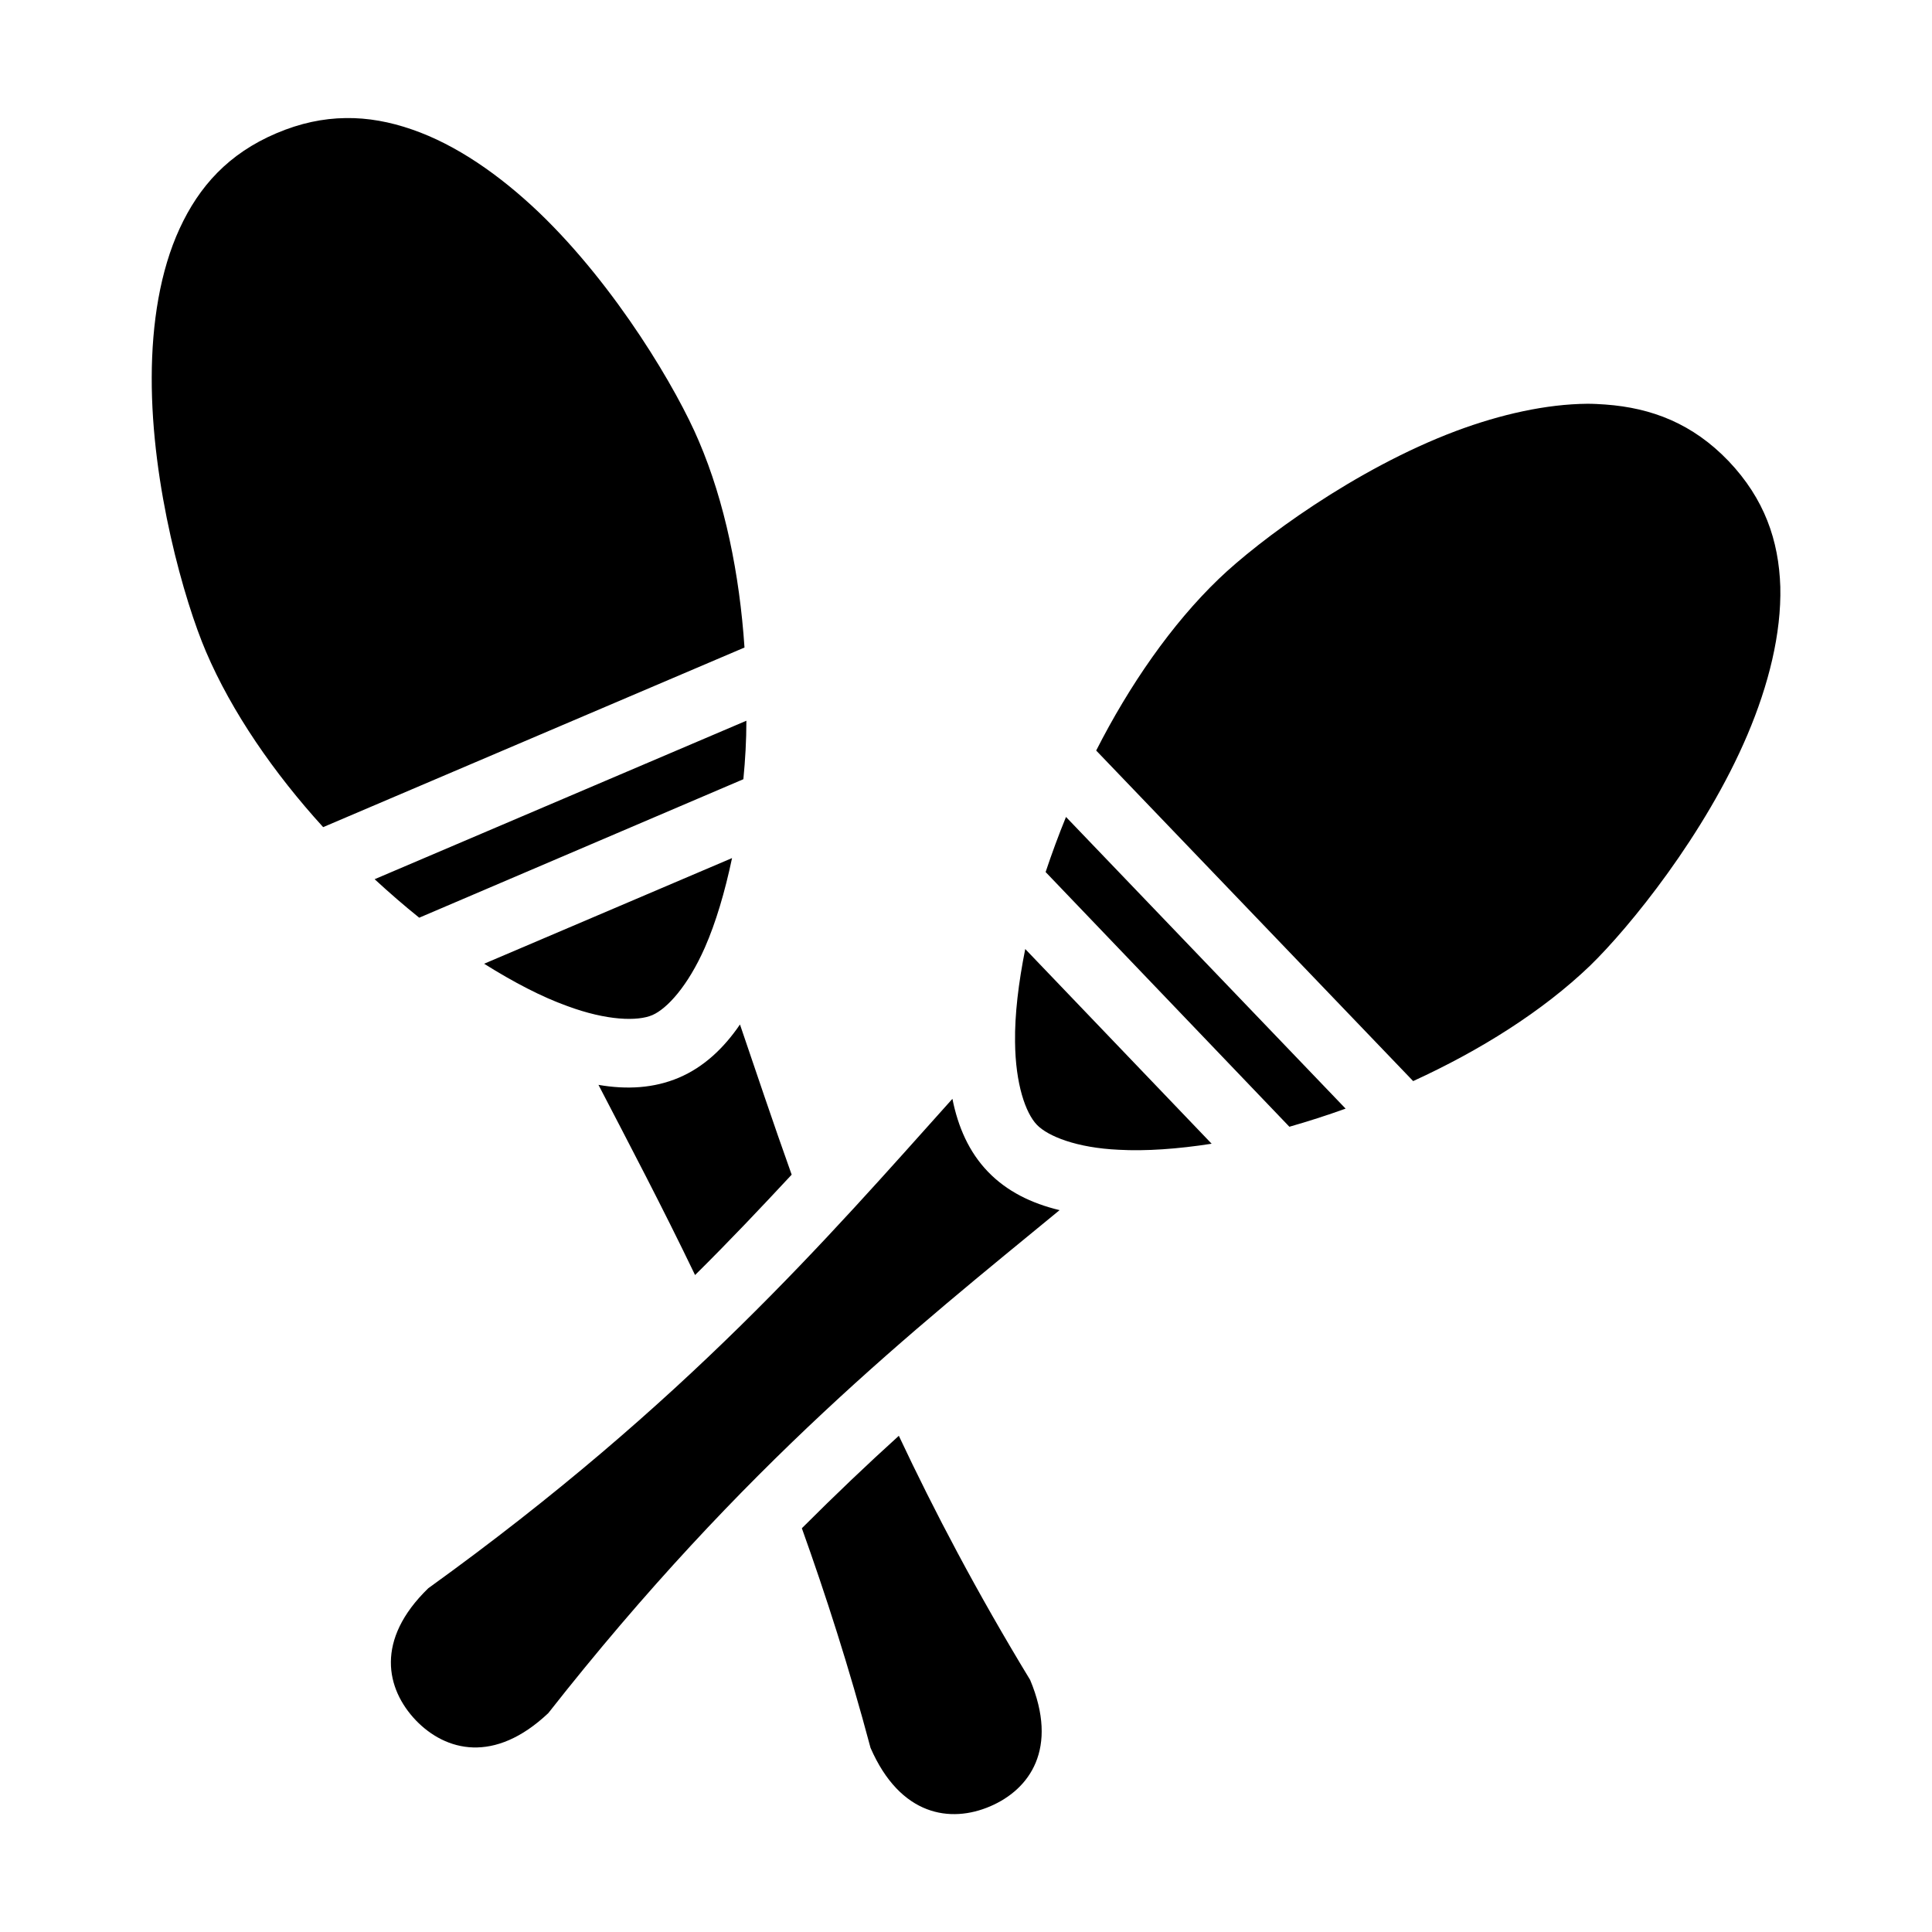 <?xml version="1.0" encoding="utf-8"?>
<svg width="800px" height="800px" viewBox="0 0 512 512" xmlns="http://www.w3.org/2000/svg"><path fill="#000000" d="M91.56 31.29c-5.95.08-12.02 1.34-18.35 4.04-12.65 5.39-20.44 14.03-25.61 25.25-5.17 11.21-7.36 25.08-7.39 39.42-.1 28.8 8.69 59.4 14.38 72.7 6.83 16 18.02 32.2 31.05 46.5l111.66-47.6c-1.3-19.4-5.2-38.6-12.1-54.7-5.6-13.3-21.7-40.8-42.4-60.63-10.4-9.91-21.9-17.92-33.6-21.95-5.8-2.02-11.69-3.13-17.64-3.03zM420.7 107c-11 .1-23 2.8-34.8 7.2-26.9 10.1-52.4 29.1-62.9 39.2-12.5 12-23.7 28.2-32.5 45.5l84 87.6c17.7-8.1 34.3-18.5 46.9-30.6 10.4-10.1 30.5-34.8 41.7-61.2 5.6-13.2 9-26.8 8.7-39.2-.4-12.3-4.2-23.3-13.7-33.3-9.5-9.9-20.3-14.1-32.7-15-1.5-.1-3.1-.2-4.7-.2zm-222.9 84l-98.52 42c3.92 3.6 7.82 7 11.82 10.2l85.9-36.7c.5-5.1.8-10.3.8-15.5zm84.7 25.5c-2 4.9-3.8 9.8-5.4 14.6l64.6 67.5c4.9-1.4 9.9-3 14.9-4.8zM194 227.4l-65.7 28c7.8 4.9 15.3 8.8 22 11.2 10.5 3.9 18.7 4.1 22.6 2.4 3.9-1.7 9.4-7.7 13.9-17.9 2.9-6.6 5.3-14.7 7.2-23.7zm77.7 24.1c-1.8 9-2.8 17.4-2.7 24.6.1 11.2 2.8 18.9 5.8 22 2.9 3 10.5 6.1 21.7 6.6 7.1.4 15.6-.2 24.6-1.6zm-75.6 20c-4.3 6.3-9.6 11.3-16.2 14.1-6.6 2.8-13.8 3.2-21.3 1.9 8.1 15.6 16.8 32.1 25.6 50.4 9.2-9.1 17.6-18 25.6-26.6-5-14-9.4-27.2-13.7-39.8zm56.3 19.7c-33.1 36.9-70.6 80.5-138.9 129.7-14.13 13.7-11.2 26.7-3.3 35 7.9 8.2 20.8 11.6 35.1-1.9 52-66.2 97.2-101.8 135.5-133.3-7.5-1.8-14-5-19-10.2-5-5.2-7.9-11.8-9.4-19.3zm-14.2 89.3c-8.4 7.6-16.9 15.7-25.7 24.5 6.3 17.6 12.5 36.8 18.2 58.2 7.9 18.1 21.2 20 31.7 15.5s18.2-15.3 10.6-33.5c-14.1-23.2-25.4-44.7-34.8-64.7z"/></svg>